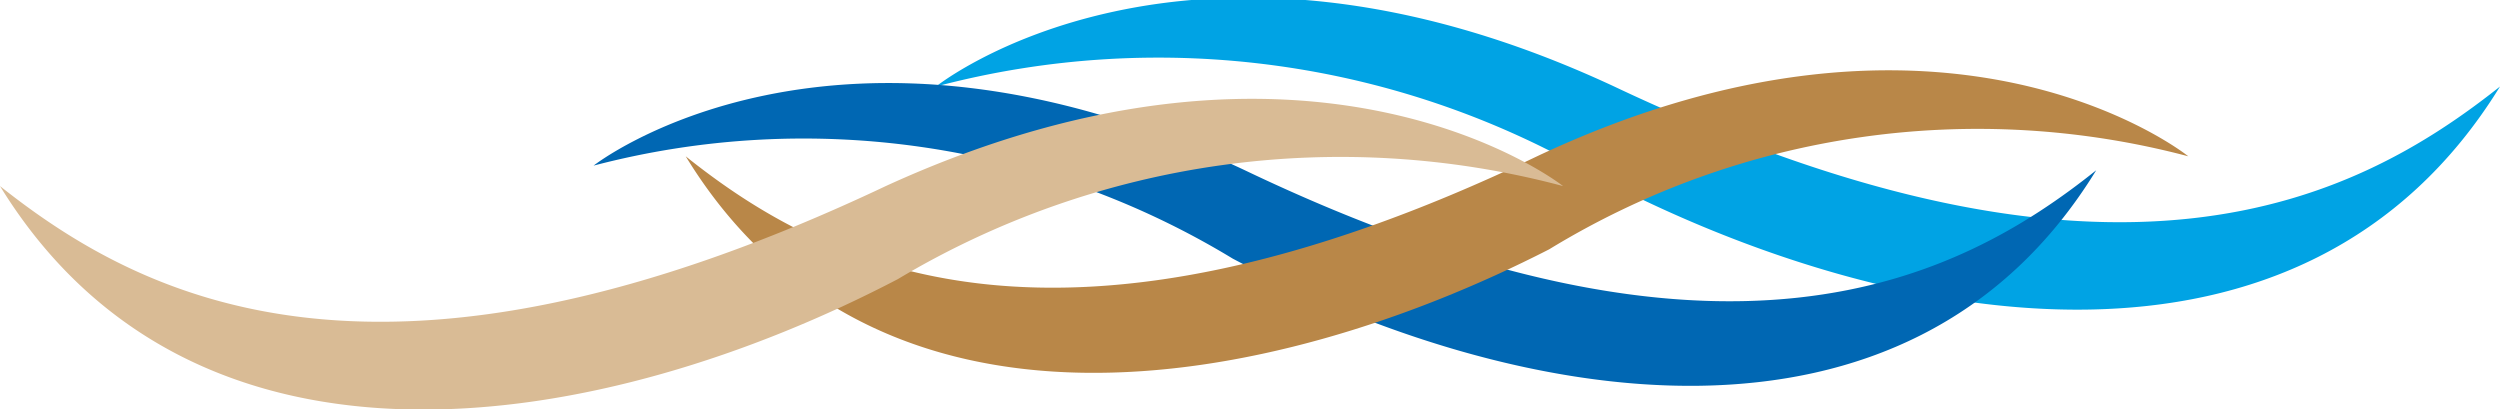 <svg xmlns="http://www.w3.org/2000/svg" viewBox="0 0 26.87 4.4"><title>Asset 45BARWA</title><path d="M26.87.93c-1.55,1.23-4.13,2.55-9.52,0-4.61-2.15-7.29,0-7.29,0a9.34,9.34,0,0,1,7.16,1C20.36,3.56,24.76,4.36,26.87.93Z" fill="#00a3e4"/><path d="M22.53,1.83c-1.49,1.19-4,2.46-9.15,0-4.42-2.08-7-.05-7-.05a8.89,8.89,0,0,1,6.87,1C16.28,4.38,20.5,5.14,22.53,1.83Z" fill="#0067b3"/><path d="M7.37,1.68c1.49,1.19,4,2.47,9.15,0,4.42-2.08,7,0,7,0a8.84,8.84,0,0,0-6.87,1C13.62,4.23,9.4,5,7.37,1.68Z" fill="#b98748"/><path d="M0,2C1.55,3.23,4.13,4.55,9.52,2,14.13-.11,16.8,2,16.8,2A9.28,9.28,0,0,0,9.65,3C6.51,4.64,2.11,5.43,0,2Z" fill="#d9bb95"/></svg>